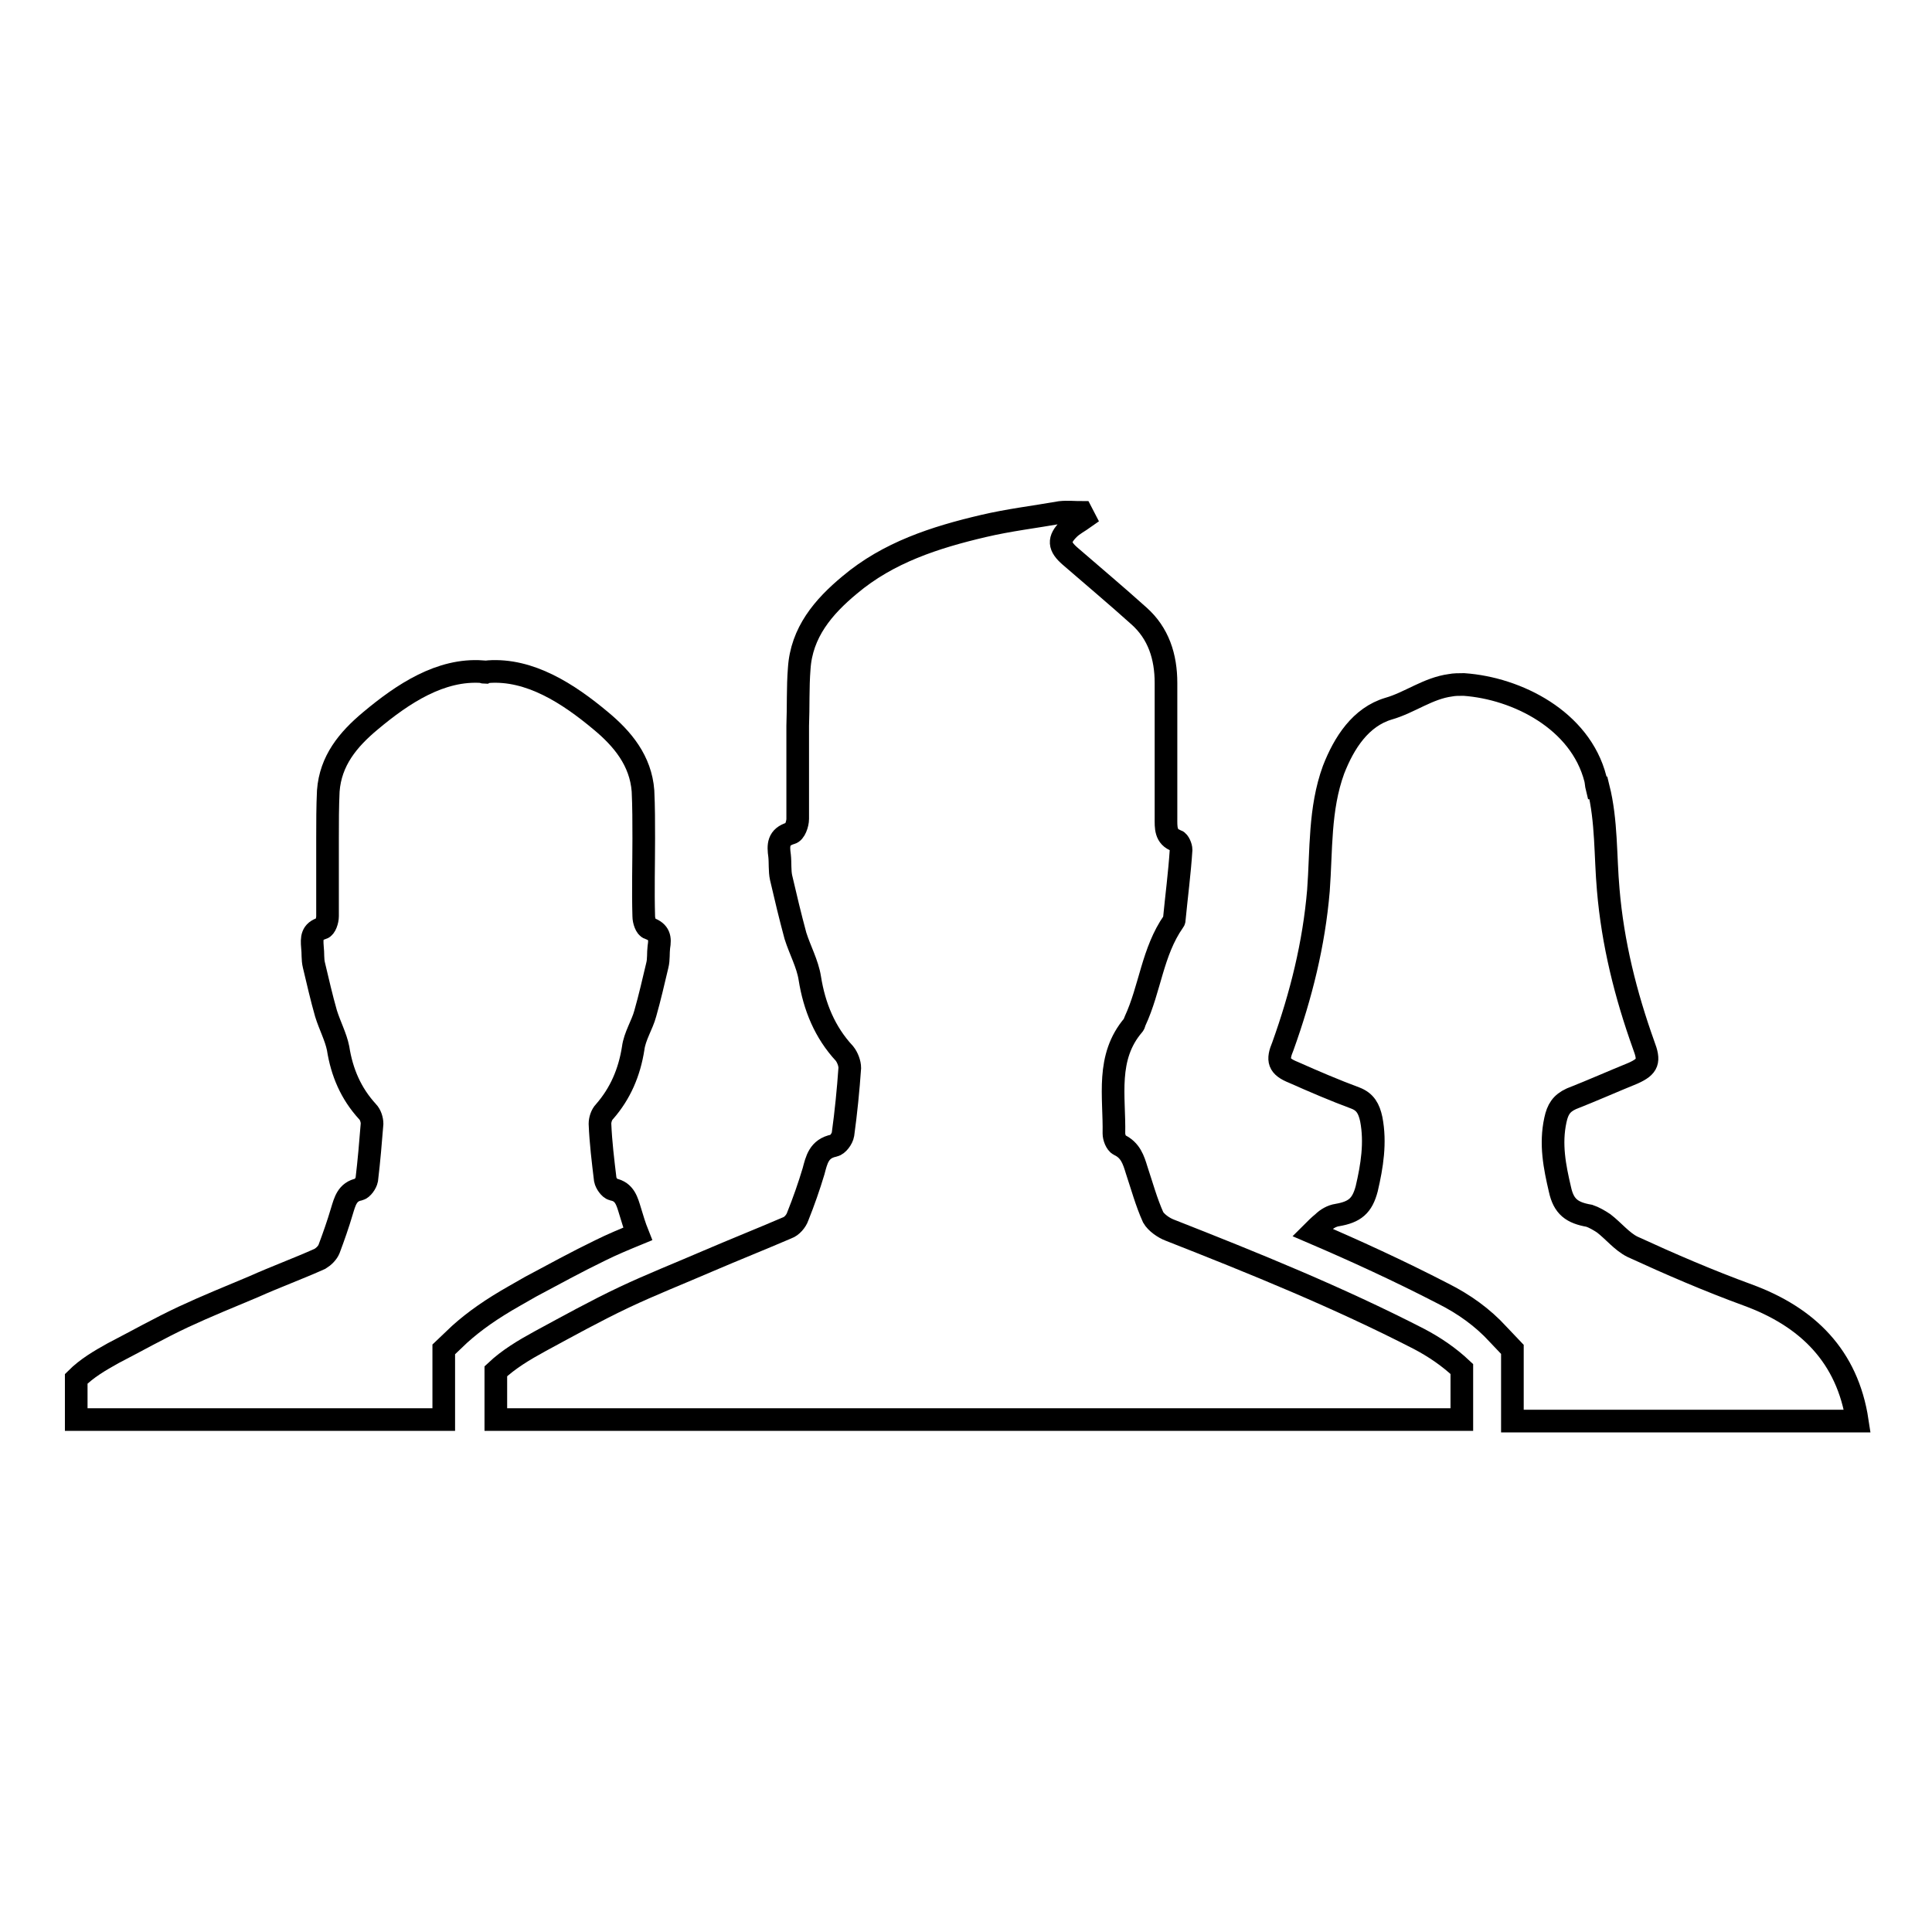 <?xml version="1.0" encoding="utf-8"?>
<!-- Svg Vector Icons : http://www.onlinewebfonts.com/icon -->
<!DOCTYPE svg PUBLIC "-//W3C//DTD SVG 1.1//EN" "http://www.w3.org/Graphics/SVG/1.1/DTD/svg11.dtd">
<svg version="1.1" xmlns="http://www.w3.org/2000/svg" xmlns:xlink="http://www.w3.org/1999/xlink" x="0px" y="0px" viewBox="0 0 256 256" enable-background="new 0 0 256 256" xml:space="preserve">
<g><g><g><g><g><path stroke-width="3" fill-opacity="0" stroke="#000000"  d="M171.4,142.1c2.7,1.2,5.5,2.4,8.2,3.4c1.3,0.5,1.8,1.4,2.1,2.8c0.6,3.1,0.1,6.2-0.6,9.2c-0.6,2.3-1.6,3.1-3.9,3.5c-0.7,0.1-1.4,0.5-1.9,1c-0.5,0.4-1,0.9-1.4,1.3c5.6,2.4,11.5,5.1,17.3,8.1c2.8,1.4,5.3,3.2,7.3,5.4l1.9,2v9.5c15.2,0,30.4,0,45.7,0c-1.3-8.6-6.6-13.8-14.5-16.7c-5.2-1.9-10.3-4.1-15.3-6.4c-1.4-0.7-2.5-2.1-3.8-3.1c-0.6-0.4-1.3-0.8-1.9-1c-2.3-0.4-3.4-1.2-3.9-3.5c-0.7-3-1.3-6-0.6-9.2c0.3-1.4,0.8-2.2,2.1-2.8c2.8-1.1,5.5-2.3,8.2-3.4c2-0.9,2.2-1.6,1.4-3.7c-2.4-6.7-4.1-13.5-4.7-20.6c-0.4-4.5-0.2-9.1-1.3-13.5h-0.2c-0.1-0.4-0.1-0.8-0.2-1.2c-2-7.8-10.4-12-17.4-12.5c-0.1,0-0.1,0-0.2,0c-0.5,0-1.1,0-1.6,0.1c-3,0.4-5.4,2.3-8.2,3.1c-3.7,1.1-5.9,4.5-7.3,8.1c-1.9,5.2-1.6,10.7-2,16c-0.6,7.1-2.3,13.9-4.7,20.6C169.2,140.5,169.4,141.3,171.4,142.1z"/><path stroke-width="3" fill-opacity="0" stroke="#000000"  d="M58.8,178.8l2.1-2c2-1.8,4.3-3.4,7.3-5.1l2.1-1.2c3-1.6,6.1-3.3,9.2-4.8c1.6-0.8,3.3-1.5,5-2.2c-0.4-1-0.7-2-1-3c-0.4-1.3-0.7-2.6-2.3-2.9c-0.4-0.1-0.9-0.8-1-1.3c-0.3-2.5-0.6-4.9-0.7-7.4c0-0.5,0.2-1.2,0.6-1.6c2.1-2.4,3.3-5.2,3.8-8.4c0.2-1.6,1.2-3.1,1.6-4.6c0.6-2.1,1.1-4.3,1.6-6.4c0.2-0.8,0.1-1.6,0.2-2.4c0.2-1.2,0.1-2-1.3-2.5c-0.4-0.1-0.7-1-0.7-1.6c-0.1-3.4,0-6.9,0-10.3c0-2.1,0-4.2-0.1-6.3c-0.3-4-2.7-6.9-5.6-9.3c-4.3-3.6-9.4-6.9-14.9-6.5c-0.1,0-0.2,0-0.4,0.1c-0.1,0-0.2,0-0.4-0.1c-5.5-0.4-10.5,2.9-14.8,6.5c-3,2.5-5.3,5.3-5.6,9.3c-0.1,2.1-0.1,4.2-0.1,6.3c0,3.4,0,6.9,0,10.3c0,0.6-0.3,1.5-0.7,1.6c-1.4,0.4-1.4,1.3-1.3,2.5c0.1,0.8,0,1.6,0.2,2.4c0.5,2.1,1,4.3,1.6,6.4c0.5,1.6,1.3,3.1,1.6,4.6c0.5,3.2,1.7,6,3.9,8.4c0.4,0.4,0.6,1.1,0.6,1.6c-0.2,2.5-0.4,4.9-0.7,7.4c-0.1,0.5-0.6,1.2-1,1.3c-1.6,0.3-1.9,1.6-2.3,2.9c-0.5,1.7-1.1,3.4-1.7,5c-0.2,0.5-0.7,1-1.2,1.3c-2.9,1.3-5.9,2.4-8.8,3.7c-3.1,1.3-6.3,2.6-9.3,4c-3.2,1.5-6.2,3.2-9.3,4.8c-1.8,1-3.5,2-4.9,3.4v5.4c16.3,0,32.5,0,48.7,0L58.8,178.8L58.8,178.8L58.8,178.8L58.8,178.8z"/></g><path stroke-width="3" fill-opacity="0" stroke="#000000"  d="M188,177.4c-10.7-5.5-21.8-10-33-14.4c-0.8-0.3-1.8-1-2.2-1.7c-0.9-2-1.5-4.2-2.2-6.3c-0.4-1.3-0.8-2.6-2.3-3.3c-0.4-0.2-0.7-1-0.7-1.5c0.1-4.9-1.1-10.1,2.6-14.4c0.1-0.1,0.1-0.3,0.2-0.5c2-4.3,2.3-9.2,5.1-13.2c0.1-0.1,0.1-0.2,0.1-0.3c0.3-3.1,0.7-6.1,0.9-9.2c0-0.4-0.3-1.1-0.6-1.2c-1.5-0.5-1.4-1.8-1.4-3c0-6,0-12,0-17.9c0-3.5-1-6.6-3.6-8.9c-3-2.7-6.1-5.3-9.1-7.9c-1.5-1.3-1.6-2.2-0.2-3.6c0.6-0.6,1.4-1,2.1-1.5c-0.1-0.2-0.3-0.5-0.4-0.7c-0.9,0-1.9-0.1-2.8,0c-3.4,0.6-6.8,1-10.2,1.8c-6.4,1.5-12.6,3.5-17.7,7.8c-3.5,2.9-6.4,6.3-6.7,11.1c-0.2,2.5-0.1,5.1-0.2,7.6c0,4.1,0,8.2,0,12.3c0,0.7-0.4,1.8-0.9,1.9c-1.7,0.5-1.7,1.6-1.5,3c0.1,0.9,0,2,0.2,2.9c0.6,2.6,1.2,5.1,1.9,7.7c0.6,1.9,1.6,3.7,1.9,5.6c0.6,3.8,2,7.2,4.6,10c0.4,0.5,0.7,1.3,0.7,1.9c-0.2,2.9-0.5,5.9-0.9,8.8c-0.1,0.6-0.7,1.4-1.2,1.5c-2,0.4-2.3,1.9-2.7,3.4c-0.6,2-1.3,4-2.1,6c-0.2,0.6-0.8,1.3-1.4,1.5c-3.5,1.5-7,2.9-10.5,4.4c-3.7,1.6-7.5,3.1-11.1,4.8c-3.8,1.8-7.4,3.8-11.1,5.8c-2.2,1.2-4.2,2.4-5.9,4v6.4c42.7,0,85.3,0,128,0v-6.7C192,179.8,190.1,178.5,188,177.4z"/></g></g><g></g><g></g><g></g><g></g><g></g><g></g><g></g><g></g><g></g><g></g><g></g><g></g><g></g><g></g><g></g></g></g>
</svg>